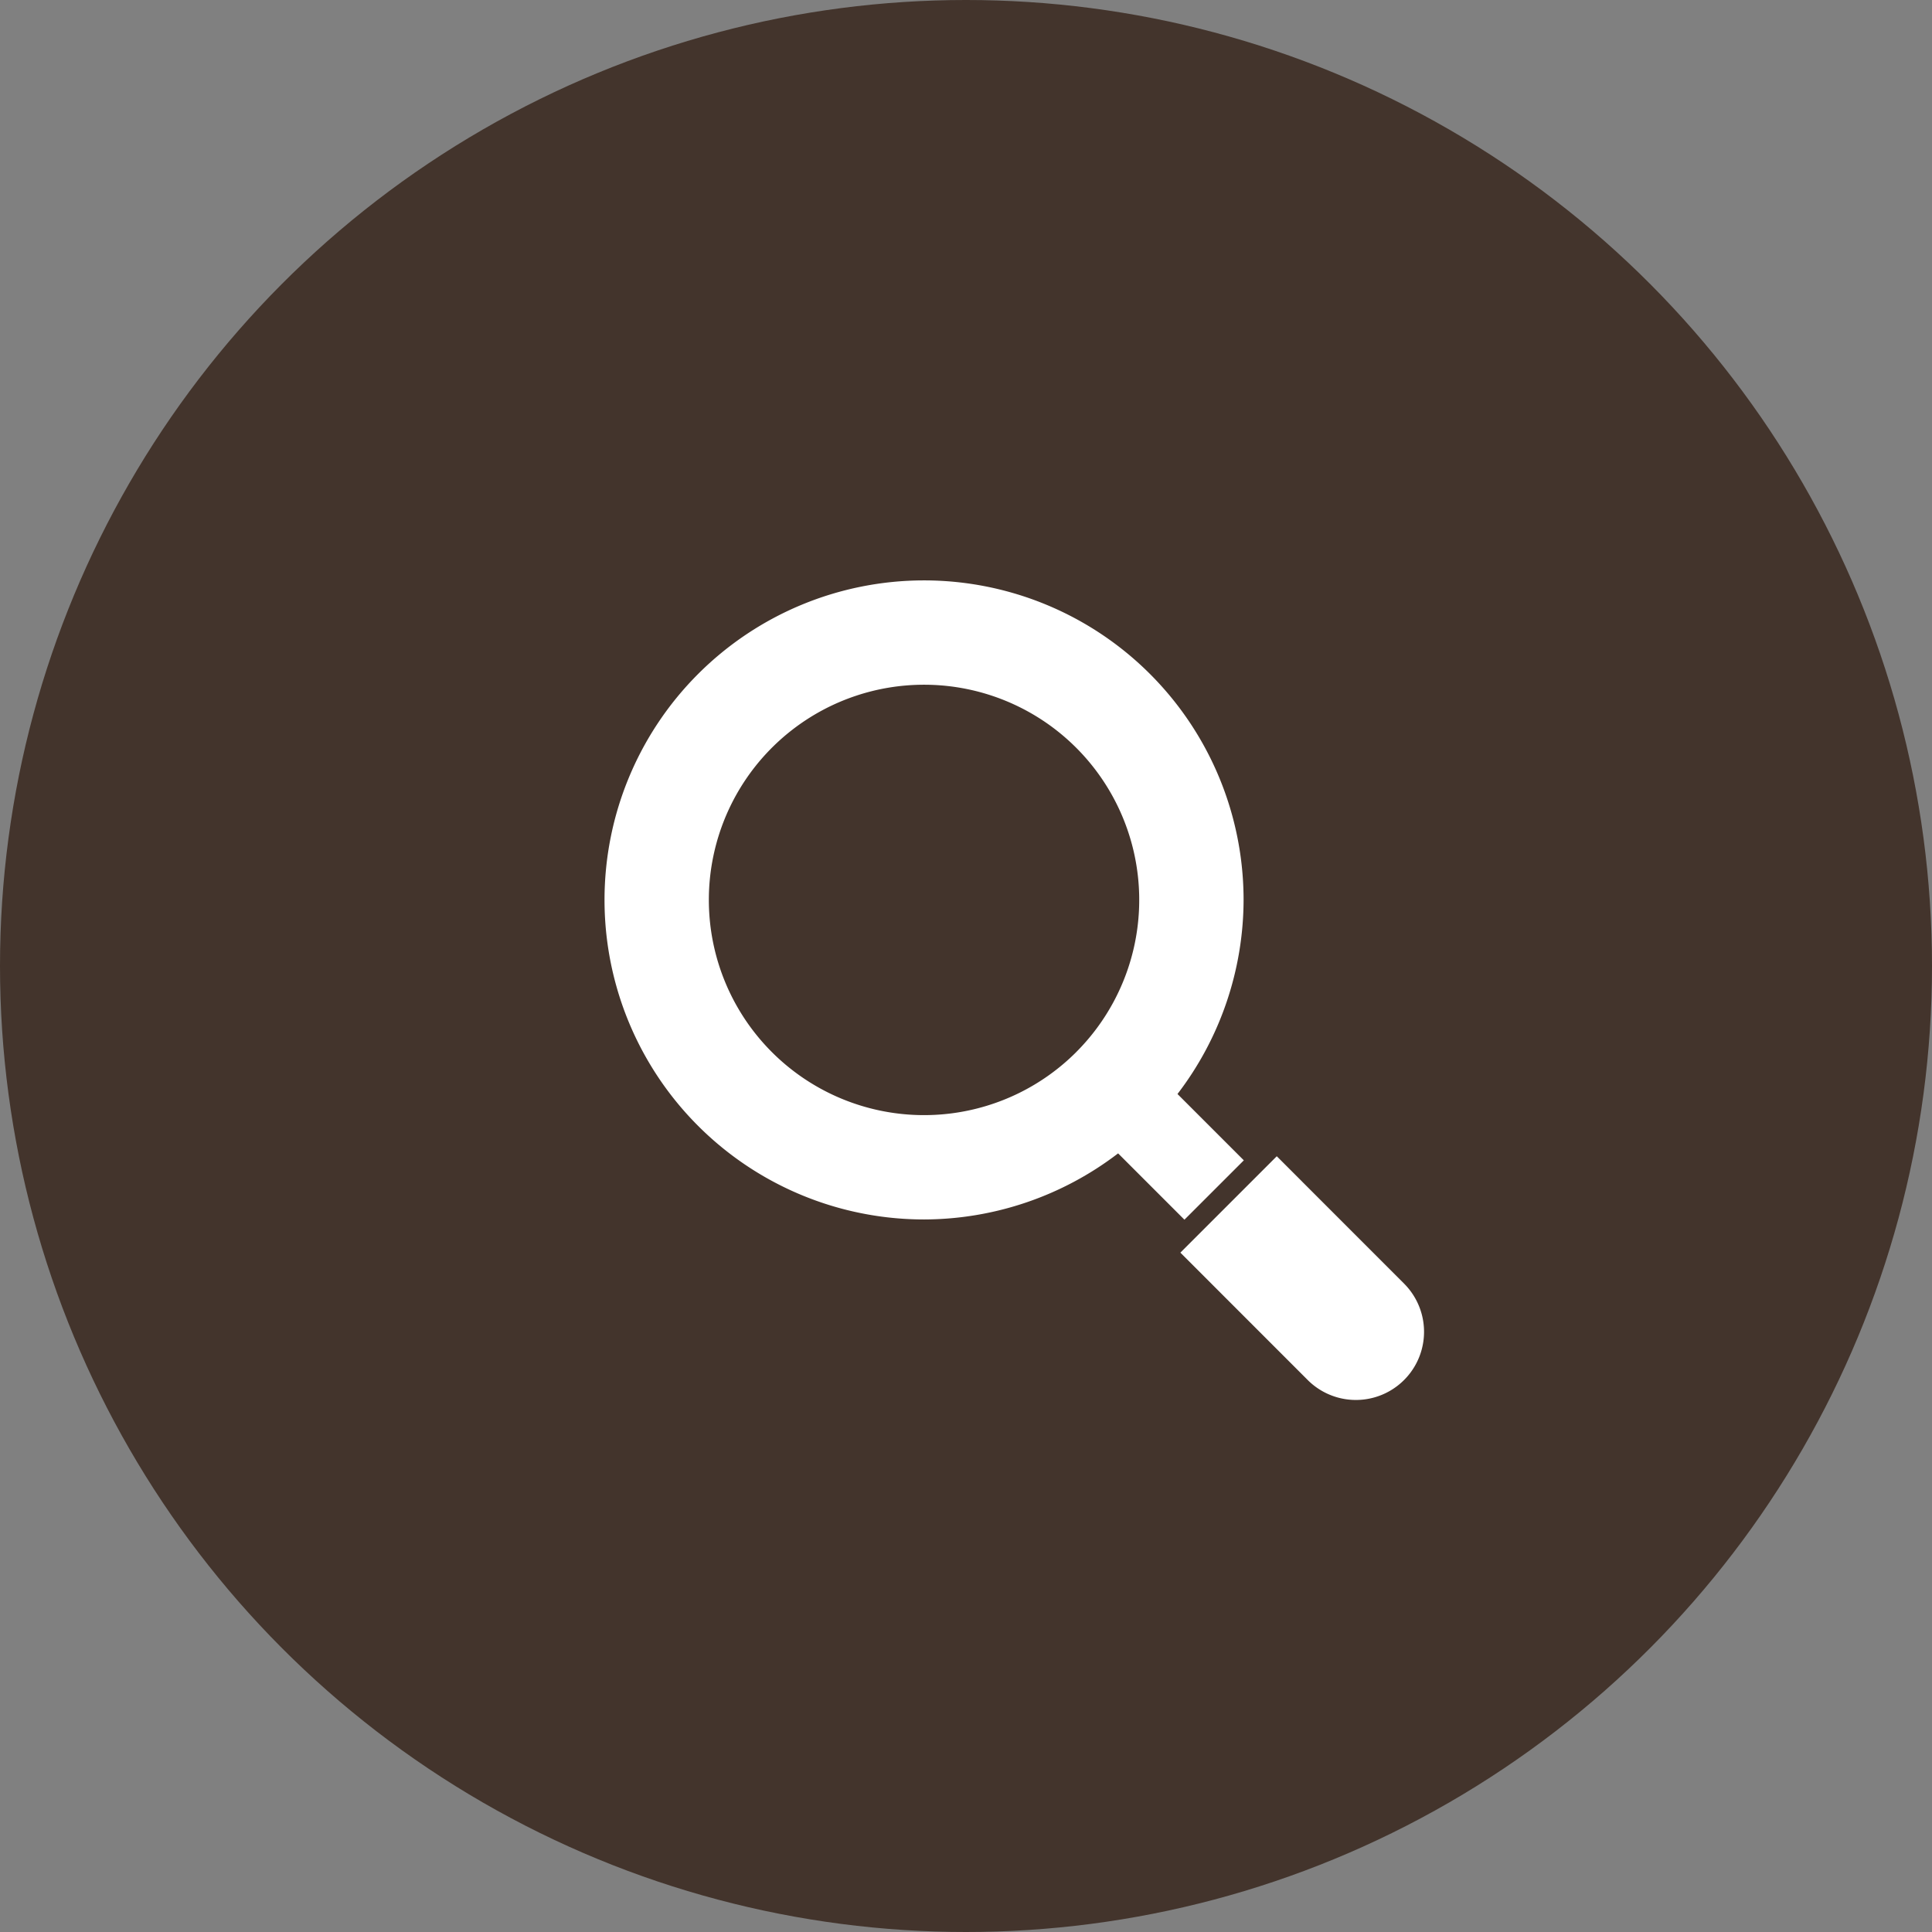 <svg xmlns="http://www.w3.org/2000/svg" width="80" height="80" viewBox="0 0 80 80"><rect x="0" y="0" width="80" height="80" fill="#808080" stroke="none"/><g transform="translate(-1220 -255)"><circle cx="40" cy="40" r="40" transform="translate(1220 255)" fill="#43342c"/><g transform="translate(1245.032 279.033)"><path d="M369.014,365.023l-5.272-5.273-3.991,3.991,5.272,5.274a2.822,2.822,0,1,0,3.991-3.991Z" transform="translate(-335.906 -335.905)" fill="#fff"/><path d="M26.472,24.014,23.728,21.27c0-.006,0-.012.008-.017a13.261,13.261,0,0,0,2.726-8.022A13.231,13.231,0,0,0,13.215,0,13.231,13.231,0,0,0,0,13.232a13.23,13.23,0,0,0,13.232,13.23h.012a13.261,13.261,0,0,0,8.009-2.726.055.055,0,0,1,.016-.008l2.744,2.744Zm-6.94-4.482A8.911,8.911,0,1,1,13.23,4.32a0,0,0,0,1,0,0,8.911,8.911,0,0,1,6.3,15.213Z" transform="translate(0 0)" fill="#fff"/></g></g></svg>